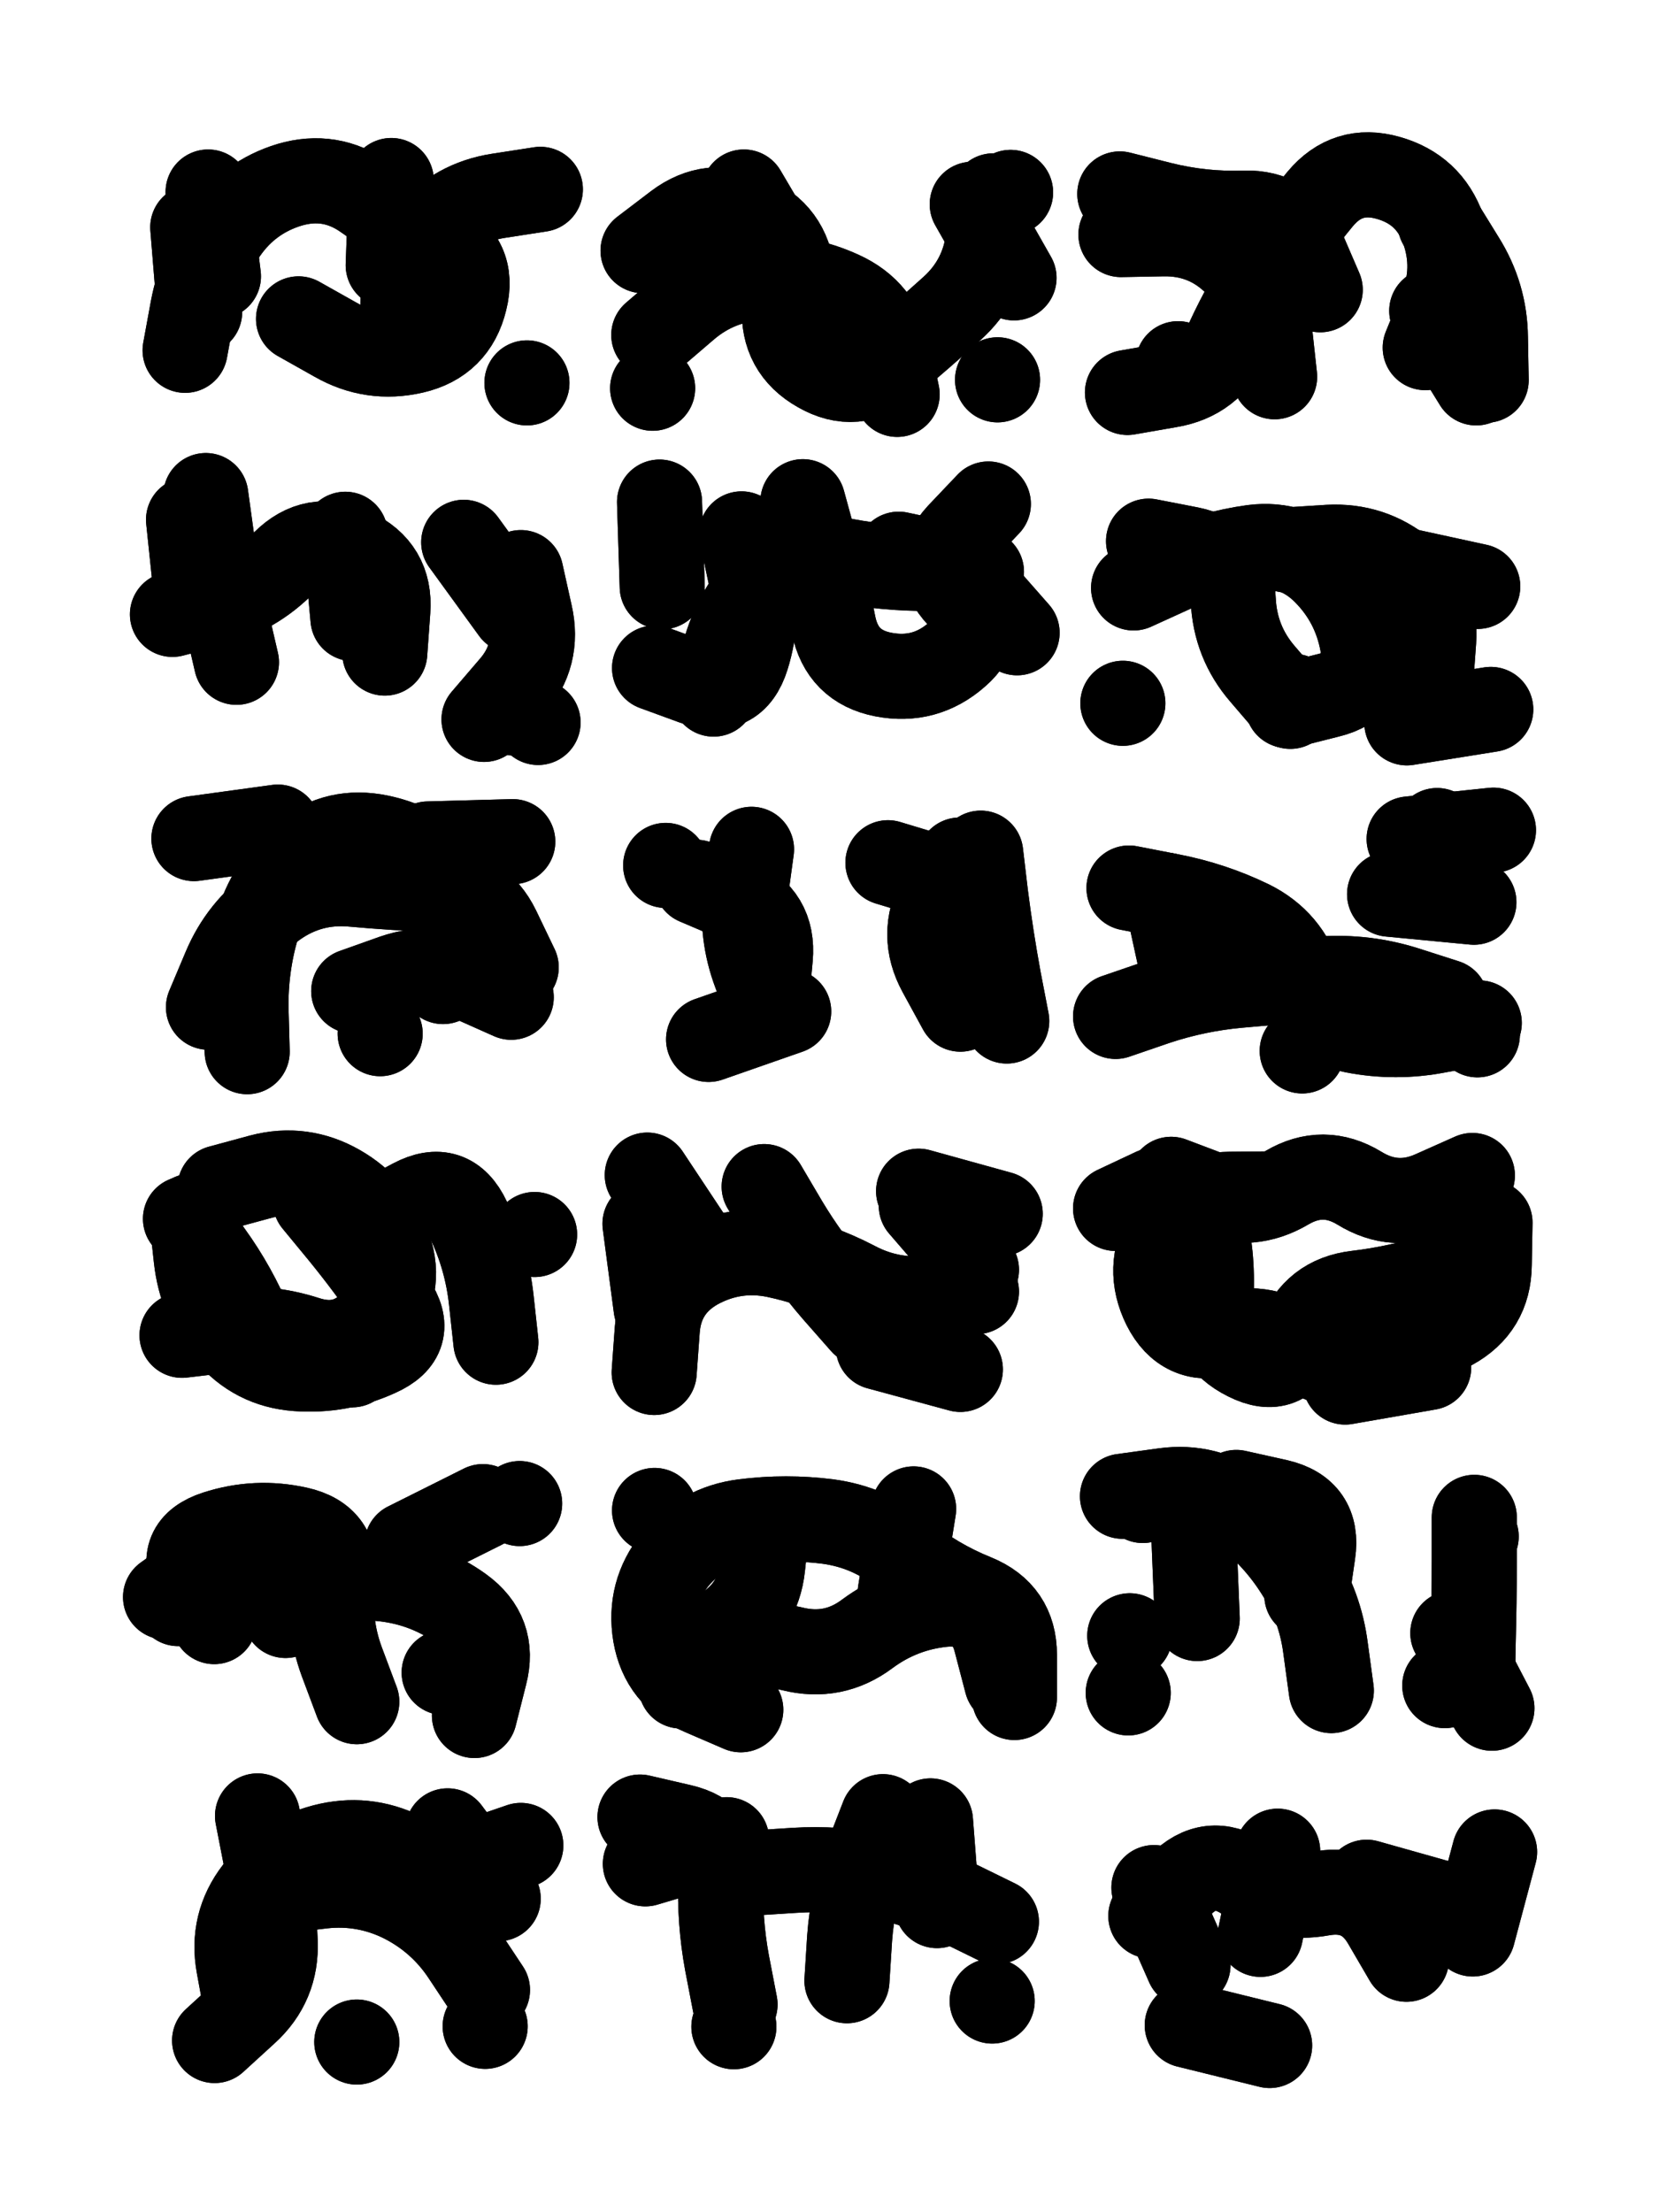 <svg xmlns="http://www.w3.org/2000/svg" viewBox="0 0 4329 5772"><title>Infinite Scribble #4131</title><defs><filter id="piece_4131_3_4_filter" x="-100" y="-100" width="4529" height="5972" filterUnits="userSpaceOnUse"><feGaussianBlur in="SourceGraphic" result="lineShape_1" stdDeviation="11100e-3"/><feColorMatrix in="lineShape_1" result="lineShape" type="matrix" values="1 0 0 0 0  0 1 0 0 0  0 0 1 0 0  0 0 0 13320e-3 -6660e-3"/><feGaussianBlur in="lineShape" result="shrank_blurred" stdDeviation="121000e-3"/><feColorMatrix in="shrank_blurred" result="shrank" type="matrix" values="1 0 0 0 0 0 1 0 0 0 0 0 1 0 0 0 0 0 204800e-3 -199800e-3"/><feColorMatrix in="lineShape" result="border_filled" type="matrix" values="0 0 0 0 0  0 0 0 0 0  0 0 0 0 0  0 0 0 0 0"/><feComposite in="border_filled" in2="shrank" result="border" operator="out"/><feColorMatrix in="lineShape" result="shapes_linestyle_white" type="matrix" values="0 0 0 0 1  0 0 0 0 1  0 0 0 0 1  0 0 0 0.7 0"/><feMorphology in="shapes_linestyle_white" result="shapes_linestyle_whiteshrunk" operator="erode" radius="31714e-3"/><feGaussianBlur in="shapes_linestyle_whiteshrunk" result="shapes_linestyle_whiteblurred" stdDeviation="44400e-3"/><feComposite in="shapes_linestyle_whiteblurred" in2="lineShape" result="shapes_linestyle_bulb" operator="in"/><feMorphology in="lineShape" result="shapes_linestyle_light1_thicken" operator="dilate" radius="0"/><feColorMatrix in="shapes_linestyle_light1_thicken" result="shapes_linestyle_light1_thicken_colored" type="matrix" values="1 0 0 0 0  0 1 0 0 0  0 0 1 0 0  0 0 0 0.8 0"/><feGaussianBlur in="shapes_linestyle_light1_thicken_colored" result="shapes_linestyle_light1" stdDeviation="444000e-3"/><feMorphology in="lineShape" result="shapes_linestyle_light2_thicken" operator="dilate" radius="0"/><feColorMatrix in="shapes_linestyle_light2_thicken" result="shapes_linestyle_light2_thicken_colored" type="matrix" values="1.5 0 0 0 0  0 1.5 0 0 0  0 0 1.5 0 0  0 0 0 1 0"/><feGaussianBlur in="shapes_linestyle_light2_thicken_colored" result="shapes_linestyle_light2" stdDeviation="1110000e-3"/><feMerge result="shapes_linestyle"><feMergeNode in="shapes_linestyle_light2"/><feMergeNode in="shapes_linestyle_light1"/><feMergeNode in="lineShape"/><feMergeNode in="shapes_linestyle_bulb"/></feMerge><feComposite in="shapes_linestyle" in2="shrank" result="shapes_linestyle_cropped" operator="over"/><feComposite in="border" in2="shapes_linestyle_cropped" result="shapes" operator="over"/></filter><filter id="piece_4131_3_4_shadow" x="-100" y="-100" width="4529" height="5972" filterUnits="userSpaceOnUse"><feColorMatrix in="SourceGraphic" result="result_blackened" type="matrix" values="0 0 0 0 0  0 0 0 0 0  0 0 0 0 0  0 0 0 0.8 0"/><feGaussianBlur in="result_blackened" result="result_blurred" stdDeviation="66600e-3"/><feComposite in="SourceGraphic" in2="result_blurred" result="result" operator="over"/></filter><filter id="piece_4131_3_4_overall" x="-100" y="-100" width="4529" height="5972" filterUnits="userSpaceOnUse"><feTurbulence result="background_bumps" type="fractalNoise" baseFrequency="23e-3" numOctaves="3"/><feDiffuseLighting in="background_bumps" result="background" surfaceScale="1" diffuseConstant="2" lighting-color="#555"><feDistantLight azimuth="225" elevation="2"/></feDiffuseLighting></filter><clipPath id="piece_4131_3_4_clip"><rect x="0" y="0" width="4329" height="5772"/></clipPath><g id="layer_3" filter="url(#piece_4131_3_4_filter)" stroke-width="222" stroke-linecap="round" fill="none"><path d="M 521 814 L 503 593 M 1058 916 Q 1058 916 1052 805 Q 1047 695 1119 611 Q 1191 528 1300 511 L 1410 494 M 1375 999 L 1375 999" stroke="hsl(300,100%,52%)"/><path d="M 2079 829 Q 2079 829 2068 719 Q 2057 609 1955 565 Q 1854 521 1766 587 L 1678 654 M 2537 533 L 2646 725 M 2603 991 L 2603 991 M 1703 1013 L 1703 1013" stroke="hsl(283,100%,56%)"/><path d="M 3445 756 Q 3445 756 3401 654 Q 3358 553 3247 556 Q 3137 560 3029 533 L 2922 506 M 3878 992 Q 3878 992 3876 881 Q 3875 771 3816 677 L 3758 583 M 3074 949 L 3074 949" stroke="hsl(266,100%,62%)"/><path d="M 921 1614 L 901 1394 M 1210 1415 L 1340 1594 M 515 1576 L 492 1356 M 1336 1860 L 1336 1860" stroke="hsl(6,100%,48%)"/><path d="M 1728 1531 L 1721 1310 M 2095 1309 Q 2095 1309 2124 1415 Q 2154 1522 2175 1630 Q 2197 1739 2305 1760 Q 2414 1781 2497 1708 Q 2580 1636 2504 1556 Q 2428 1476 2503 1395 L 2579 1315" stroke="hsl(348,100%,53%)"/><path d="M 3367 1843 Q 3367 1843 3295 1759 Q 3223 1676 3218 1565 Q 3214 1455 3105 1433 L 2997 1412 M 3640 1483 L 3856 1530 M 3671 1886 L 3890 1851" stroke="hsl(317,100%,58%)"/><path d="M 506 2188 L 725 2158 M 923 2586 Q 923 2586 1027 2549 Q 1132 2513 1233 2557 L 1334 2602 M 1338 2196 L 1117 2202" stroke="hsl(32,100%,51%)"/><path d="M 2010 2643 Q 2010 2643 1971 2539 Q 1932 2436 1946 2326 L 1961 2216 M 2627 2664 Q 2627 2664 2606 2555 Q 2586 2446 2572 2336 L 2559 2226" stroke="hsl(22,100%,56%)"/><path d="M 3626 2333 L 3846 2354 M 3090 2552 L 3043 2336 M 3398 2742 L 3398 2742 M 3855 2700 L 3855 2700" stroke="hsl(12,100%,55%)"/><path d="M 823 3135 Q 823 3135 893 3220 Q 963 3306 1025 3397 Q 1087 3488 986 3533 Q 886 3579 775 3571 Q 665 3563 594 3478 Q 524 3393 512 3283 L 500 3173 M 1395 3221 L 1395 3221" stroke="hsl(58,100%,49%)"/><path d="M 1712 3412 L 1683 3193 M 2252 3452 Q 2252 3452 2179 3369 Q 2107 3286 2050 3191 L 1994 3096 M 2548 3313 L 2404 3146" stroke="hsl(48,100%,55%)"/><path d="M 2911 3153 Q 2911 3153 3011 3106 Q 3112 3060 3139 3167 Q 3166 3274 3160 3384 Q 3155 3495 3254 3544 Q 3353 3594 3391 3490 Q 3430 3387 3540 3374 Q 3650 3361 3755 3327 L 3861 3294" stroke="hsl(37,100%,54%)"/><path d="M 1062 4030 L 1260 3931 M 745 4215 Q 745 4215 678 4127 Q 612 4039 522 4103 L 432 4167 M 1159 4364 L 1159 4364" stroke="hsl(32,100%,54%)"/><path d="M 2647 4429 Q 2647 4429 2647 4318 Q 2647 4208 2544 4166 Q 2442 4125 2356 4055 Q 2271 3985 2161 3970 Q 2051 3956 1941 3970 Q 1831 3984 1761 4070 Q 1692 4156 1710 4265 Q 1729 4374 1831 4417 L 1933 4461" stroke="hsl(22,100%,57%)"/><path d="M 2929 3904 Q 2929 3904 3038 3889 Q 3148 3874 3237 3939 Q 3326 4005 3385 4098 Q 3445 4191 3459 4301 L 3474 4411 M 3791 4261 L 3893 4457 M 2948 4268 L 2948 4268" stroke="hsl(12,100%,51%)"/><path d="M 643 5238 Q 643 5238 623 5129 Q 603 5020 670 4933 Q 738 4846 845 4818 Q 952 4790 1051 4839 Q 1150 4888 1254 4851 L 1359 4815 M 1266 5287 L 1266 5287 M 931 5328 L 931 5328" stroke="hsl(6,100%,55%)"/><path d="M 2210 5168 Q 2210 5168 2217 5057 Q 2225 4947 2264 4843 L 2304 4740 M 2589 5221 L 2589 5221 M 1684 4863 L 1896 4800" stroke="hsl(348,100%,55%)"/><path d="M 3670 5112 Q 3670 5112 3614 5016 Q 3559 4921 3450 4940 Q 3341 4960 3248 4900 Q 3156 4840 3079 4919 L 3003 4999 M 3313 5337 L 3098 5284" stroke="hsl(317,100%,52%)"/></g><g id="layer_2" filter="url(#piece_4131_3_4_filter)" stroke-width="222" stroke-linecap="round" fill="none"><path d="M 1013 692 L 1021 471 M 570 721 L 543 501" stroke="hsl(267,100%,55%)"/><path d="M 1706 874 Q 1706 874 1790 802 Q 1874 730 1984 725 Q 2095 720 2195 766 Q 2296 812 2318 920 L 2341 1029 M 2637 502 L 2637 502" stroke="hsl(253,100%,60%)"/><path d="M 2942 1024 Q 2942 1024 3051 1005 Q 3160 987 3205 886 Q 3251 786 3313 695 Q 3375 604 3445 519 Q 3516 434 3622 464 Q 3729 494 3766 598 Q 3803 702 3761 804 L 3719 907" stroke="hsl(238,100%,64%)"/><path d="M 1004 1704 Q 1004 1704 1012 1593 Q 1020 1483 919 1436 Q 819 1390 741 1468 Q 664 1547 557 1575 L 450 1603 M 1404 1885 L 1404 1885" stroke="hsl(320,100%,52%)"/><path d="M 2345 1446 L 2561 1492 M 1935 1393 Q 1935 1393 1958 1501 Q 1982 1609 1949 1714 Q 1916 1820 1812 1781 L 1708 1743" stroke="hsl(294,100%,61%)"/><path d="M 3357 1435 Q 3357 1435 3467 1428 Q 3578 1422 3663 1492 Q 3749 1562 3741 1672 L 3733 1783 M 2930 1835 L 2930 1835 M 3376 1817 L 3376 1817" stroke="hsl(276,100%,63%)"/><path d="M 1347 2524 Q 1347 2524 1299 2424 Q 1251 2325 1140 2321 Q 1030 2317 920 2307 Q 810 2297 720 2360 Q 630 2424 587 2526 L 544 2628 M 992 2697 L 992 2697" stroke="hsl(13,100%,52%)"/><path d="M 2317 2251 L 2529 2315 M 2058 2639 L 1849 2712 M 1737 2258 L 1737 2258" stroke="hsl(3,100%,58%)"/><path d="M 2911 2652 Q 2911 2652 3016 2616 Q 3121 2581 3231 2571 Q 3341 2561 3451 2554 Q 3562 2547 3667 2580 L 3773 2614 M 3750 2167 L 3750 2167" stroke="hsl(336,100%,58%)"/><path d="M 980 3186 Q 980 3186 1077 3134 Q 1175 3082 1222 3182 Q 1270 3282 1282 3392 L 1294 3502 M 484 3180 Q 484 3180 548 3270 Q 613 3360 655 3462 Q 698 3564 808 3562 L 919 3561" stroke="hsl(39,100%,54%)"/><path d="M 1811 3250 L 1689 3066 M 2397 3108 L 2610 3167 M 2506 3573 L 2292 3515" stroke="hsl(29,100%,60%)"/><path d="M 3888 3190 Q 3888 3190 3886 3300 Q 3885 3411 3788 3464 Q 3692 3518 3586 3550 Q 3481 3583 3392 3518 Q 3303 3453 3196 3480 Q 3089 3507 3039 3408 Q 2990 3309 3045 3213 Q 3100 3117 3210 3116 L 3321 3115" stroke="hsl(18,100%,57%)"/><path d="M 465 4184 Q 465 4184 569 4147 Q 673 4110 783 4109 Q 894 4108 1004 4120 Q 1114 4133 1203 4197 Q 1293 4262 1265 4369 L 1238 4476" stroke="hsl(13,100%,56%)"/><path d="M 2349 4155 L 2384 3937 M 2002 3978 Q 2002 3978 1990 4088 Q 1978 4198 1883 4254 L 1788 4310" stroke="hsl(3,100%,59%)"/><path d="M 3410 4162 Q 3410 4162 3426 4052 Q 3442 3943 3334 3918 L 3226 3894 M 3770 4398 L 3770 4398 M 3852 4009 L 3852 4009 M 2944 4417 L 2944 4417 M 2982 3915 L 2982 3915" stroke="hsl(336,100%,54%)"/><path d="M 1300 4954 L 1168 4777 M 672 4738 Q 672 4738 693 4846 Q 714 4955 718 5065 Q 723 5176 641 5250 L 560 5324" stroke="hsl(320,100%,59%)"/><path d="M 2445 4972 L 2428 4751 M 1918 5230 Q 1918 5230 1897 5121 Q 1877 5012 1881 4901 Q 1886 4791 1778 4766 L 1670 4741" stroke="hsl(294,100%,62%)"/><path d="M 3100 5127 L 3011 4925 M 3566 4911 L 3779 4971" stroke="hsl(276,100%,57%)"/></g><g id="layer_1" filter="url(#piece_4131_3_4_filter)" stroke-width="222" stroke-linecap="round" fill="none"><path d="M 483 914 Q 483 914 503 805 Q 524 696 587 605 Q 650 514 756 482 Q 862 451 952 514 Q 1042 578 1141 627 Q 1240 676 1213 783 Q 1187 891 1079 916 Q 971 941 875 886 L 779 832" stroke="hsl(241,100%,57%)"/><path d="M 1941 501 Q 1941 501 1997 596 Q 2054 691 2047 801 Q 2041 912 2137 966 Q 2233 1021 2317 950 Q 2402 879 2484 805 Q 2566 731 2579 621 L 2592 511" stroke="hsl(223,100%,60%)"/><path d="M 2925 612 Q 2925 612 3035 610 Q 3146 608 3224 685 Q 3303 763 3314 873 L 3326 983 M 3852 999 L 3736 811" stroke="hsl(205,100%,62%)"/><path d="M 617 1728 Q 617 1728 592 1620 Q 567 1512 552 1402 L 537 1293 M 1359 1494 Q 1359 1494 1383 1602 Q 1408 1710 1335 1793 L 1263 1877" stroke="hsl(277,100%,58%)"/><path d="M 2654 1651 Q 2654 1651 2581 1568 Q 2508 1485 2397 1483 Q 2287 1481 2178 1458 Q 2070 1436 1994 1516 Q 1919 1597 1890 1704 L 1862 1811" stroke="hsl(262,100%,64%)"/><path d="M 2958 1534 Q 2958 1534 3059 1488 Q 3160 1443 3269 1428 Q 3379 1414 3457 1492 Q 3535 1570 3555 1679 Q 3575 1788 3467 1814 L 3360 1841" stroke="hsl(248,100%,68%)"/><path d="M 645 2744 Q 645 2744 642 2633 Q 640 2523 671 2417 Q 702 2311 784 2238 Q 867 2165 976 2182 Q 1085 2200 1162 2278 Q 1240 2357 1198 2459 L 1156 2561" stroke="hsl(339,100%,55%)"/><path d="M 2506 2633 Q 2506 2633 2453 2536 Q 2400 2439 2452 2341 L 2504 2244 M 2000 2609 Q 2000 2609 2010 2499 Q 2020 2389 1918 2345 L 1817 2302" stroke="hsl(307,100%,64%)"/><path d="M 2946 2317 Q 2946 2317 3054 2338 Q 3163 2359 3262 2407 Q 3361 2456 3393 2562 Q 3425 2668 3533 2689 Q 3642 2710 3751 2689 L 3860 2669 M 3897 2166 L 3677 2189" stroke="hsl(288,100%,65%)"/><path d="M 574 3099 Q 574 3099 681 3070 Q 788 3042 884 3097 Q 980 3152 1015 3256 Q 1051 3361 978 3444 Q 906 3527 800 3493 Q 695 3459 585 3471 L 475 3484" stroke="hsl(19,100%,58%)"/><path d="M 1707 3581 Q 1707 3581 1715 3470 Q 1723 3360 1819 3306 Q 1916 3253 2024 3275 Q 2133 3298 2231 3349 Q 2329 3401 2438 3385 L 2548 3370" stroke="hsl(9,100%,63%)"/><path d="M 3842 3067 Q 3842 3067 3741 3112 Q 3641 3158 3547 3100 Q 3453 3043 3358 3099 Q 3263 3155 3159 3116 L 3056 3077 M 3510 3606 L 3728 3568" stroke="hsl(0,100%,59%)"/><path d="M 931 4440 Q 931 4440 892 4336 Q 854 4233 869 4123 Q 885 4014 777 3990 Q 669 3966 564 4000 Q 459 4034 509 4132 L 559 4231 M 1356 3923 L 1356 3923" stroke="hsl(339,100%,59%)"/><path d="M 1777 4399 Q 1777 4399 1868 4337 Q 1960 4276 2067 4302 Q 2175 4329 2263 4263 Q 2352 4197 2462 4186 Q 2572 4176 2599 4283 L 2627 4390 M 1708 3941 L 1708 3941" stroke="hsl(307,100%,66%)"/><path d="M 3124 4223 L 3115 4002 M 3847 3959 Q 3847 3959 3847 4069 Q 3847 4180 3844 4290 L 3842 4401" stroke="hsl(288,100%,61%)"/><path d="M 732 4934 Q 732 4934 842 4921 Q 952 4909 1051 4958 Q 1150 5008 1211 5100 L 1272 5192" stroke="hsl(277,100%,65%)"/><path d="M 1963 4887 Q 1963 4887 2073 4880 Q 2184 4873 2292 4895 Q 2401 4917 2500 4965 L 2600 5014 M 1915 5288 L 1915 5288" stroke="hsl(262,100%,66%)"/><path d="M 3289 5047 L 3334 4830 M 3843 5046 L 3900 4832" stroke="hsl(248,100%,61%)"/></g></defs><g filter="url(#piece_4131_3_4_overall)" clip-path="url(#piece_4131_3_4_clip)"><use href="#layer_3"/><use href="#layer_2"/><use href="#layer_1"/></g><g clip-path="url(#piece_4131_3_4_clip)"><use href="#layer_3" filter="url(#piece_4131_3_4_shadow)"/><use href="#layer_2" filter="url(#piece_4131_3_4_shadow)"/><use href="#layer_1" filter="url(#piece_4131_3_4_shadow)"/></g></svg>